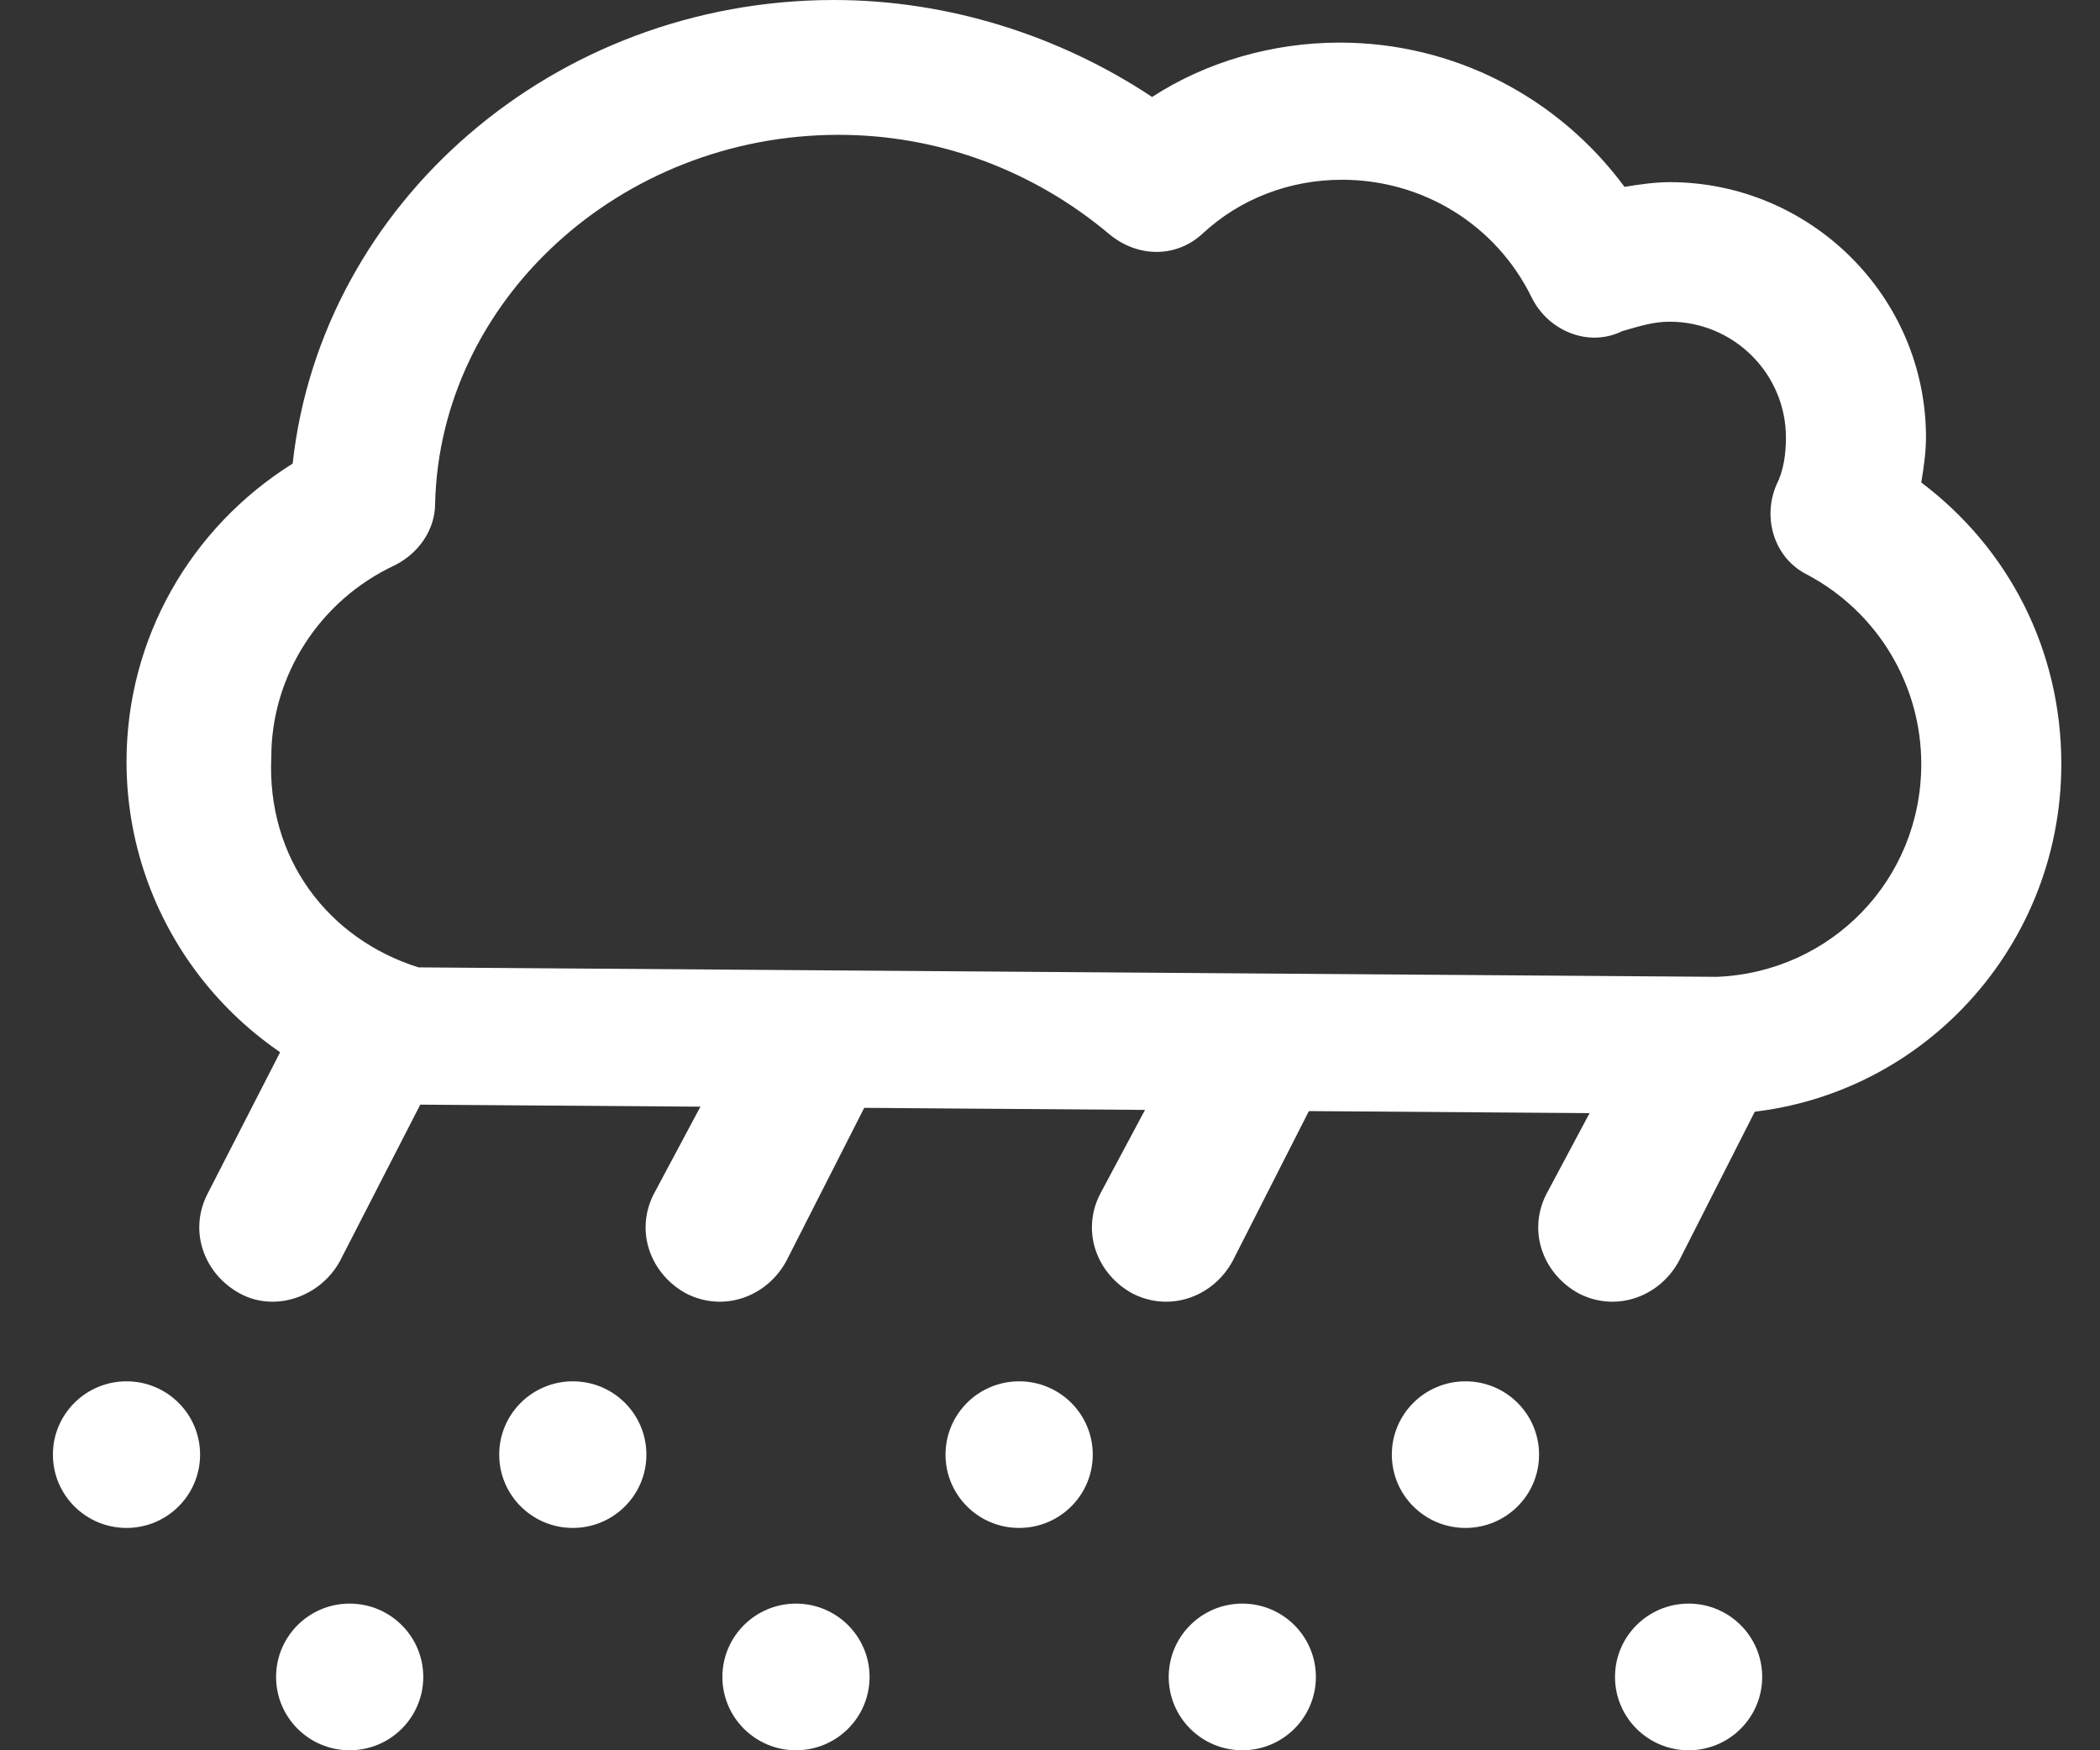 <svg width="36" height="30" viewBox="0 0 36 30" fill="none" xmlns="http://www.w3.org/2000/svg">
<rect x="0" y="0" width="36" height="30" fill="#333333" stroke="none"/>
<g id="Group 4">
<path id="Vector" d="M29.436 19.095L6.971 18.932C6.89 18.932 6.767 18.932 6.686 18.892C4.041 18.203 2.169 15.811 2.169 13.054C2.169 10.946 3.267 9.041 5.017 7.946C5.506 3.486 9.494 0 14.296 0C16.25 0 18.163 0.608 19.75 1.662C20.686 1.054 21.826 0.73 22.965 0.73C24.919 0.73 26.709 1.662 27.849 3.203C28.093 3.162 28.378 3.122 28.622 3.122C31.023 3.122 33.017 5.068 33.017 7.5C33.017 7.743 32.977 8.027 32.936 8.27C34.442 9.405 35.337 11.149 35.337 13.095C35.337 16.338 32.773 19.014 29.517 19.095C29.49 19.095 29.463 19.095 29.436 19.095ZM7.174 16.581L29.436 16.743C31.39 16.662 32.936 15.081 32.936 13.095C32.936 11.757 32.203 10.5 30.983 9.851C30.413 9.568 30.209 8.878 30.453 8.311C30.576 8.068 30.616 7.784 30.616 7.5C30.616 6.405 29.721 5.514 28.622 5.514C28.337 5.514 28.093 5.595 27.808 5.676C27.238 5.959 26.547 5.676 26.262 5.108C25.651 3.851 24.39 3.081 23.006 3.081C22.11 3.081 21.256 3.405 20.605 4.014C20.157 4.419 19.506 4.419 19.017 4.014C17.715 2.919 16.087 2.311 14.378 2.311C10.634 2.311 7.541 5.149 7.459 8.635C7.459 9.081 7.174 9.486 6.767 9.689C5.465 10.297 4.651 11.595 4.651 12.973C4.57 14.716 5.628 16.095 7.174 16.581Z" fill="white"/>
<path id="Vector_2" d="M27.523 18.568L26.506 20.473C26.18 21.122 26.465 21.851 27.076 22.176C27.727 22.5 28.459 22.216 28.785 21.608L30.494 18.243" fill="white"/>
<path id="Vector_3" d="M19.872 18.568L18.855 20.473C18.529 21.122 18.814 21.851 19.424 22.176C20.076 22.5 20.808 22.216 21.134 21.608L22.68 18.568" fill="white"/>
<path id="Vector_4" d="M12.221 18.568L11.204 20.473C10.878 21.122 11.163 21.851 11.773 22.176C12.425 22.5 13.157 22.216 13.483 21.608L15.029 18.568" fill="white"/>
<path id="Vector_5" d="M5.465 16.743L3.552 20.473C3.227 21.122 3.512 21.851 4.122 22.176C4.733 22.5 5.506 22.216 5.831 21.608L7.663 18.041" fill="white"/>
<path id="Vector_6" d="M5.994 30C6.691 30 7.256 29.437 7.256 28.743C7.256 28.049 6.691 27.486 5.994 27.486C5.297 27.486 4.733 28.049 4.733 28.743C4.733 29.437 5.297 30 5.994 30Z" fill="white"/>
<path id="Vector_7" d="M13.645 30C14.342 30 14.907 29.437 14.907 28.743C14.907 28.049 14.342 27.486 13.645 27.486C12.949 27.486 12.384 28.049 12.384 28.743C12.384 29.437 12.949 30 13.645 30Z" fill="white"/>
<path id="Vector_8" d="M21.297 30C21.993 30 22.558 29.437 22.558 28.743C22.558 28.049 21.993 27.486 21.297 27.486C20.6 27.486 20.035 28.049 20.035 28.743C20.035 29.437 20.6 30 21.297 30Z" fill="white"/>
<path id="Vector_9" d="M28.948 30C29.645 30 30.209 29.437 30.209 28.743C30.209 28.049 29.645 27.486 28.948 27.486C28.251 27.486 27.686 28.049 27.686 28.743C27.686 29.437 28.251 30 28.948 30Z" fill="white"/>
<path id="Vector_10" d="M2.169 26.189C2.865 26.189 3.43 25.627 3.43 24.932C3.43 24.238 2.865 23.676 2.169 23.676C1.472 23.676 0.907 24.238 0.907 24.932C0.907 25.627 1.472 26.189 2.169 26.189Z" fill="white"/>
<path id="Vector_11" d="M9.82 26.189C10.517 26.189 11.081 25.627 11.081 24.932C11.081 24.238 10.517 23.676 9.82 23.676C9.123 23.676 8.558 24.238 8.558 24.932C8.558 25.627 9.123 26.189 9.82 26.189Z" fill="white"/>
<path id="Vector_12" d="M17.471 26.189C18.168 26.189 18.733 25.627 18.733 24.932C18.733 24.238 18.168 23.676 17.471 23.676C16.774 23.676 16.209 24.238 16.209 24.932C16.209 25.627 16.774 26.189 17.471 26.189Z" fill="white"/>
<path id="Vector_13" d="M25.122 26.189C25.819 26.189 26.384 25.627 26.384 24.932C26.384 24.238 25.819 23.676 25.122 23.676C24.425 23.676 23.86 24.238 23.86 24.932C23.86 25.627 24.425 26.189 25.122 26.189Z" fill="white"/>
</g>
</svg>
